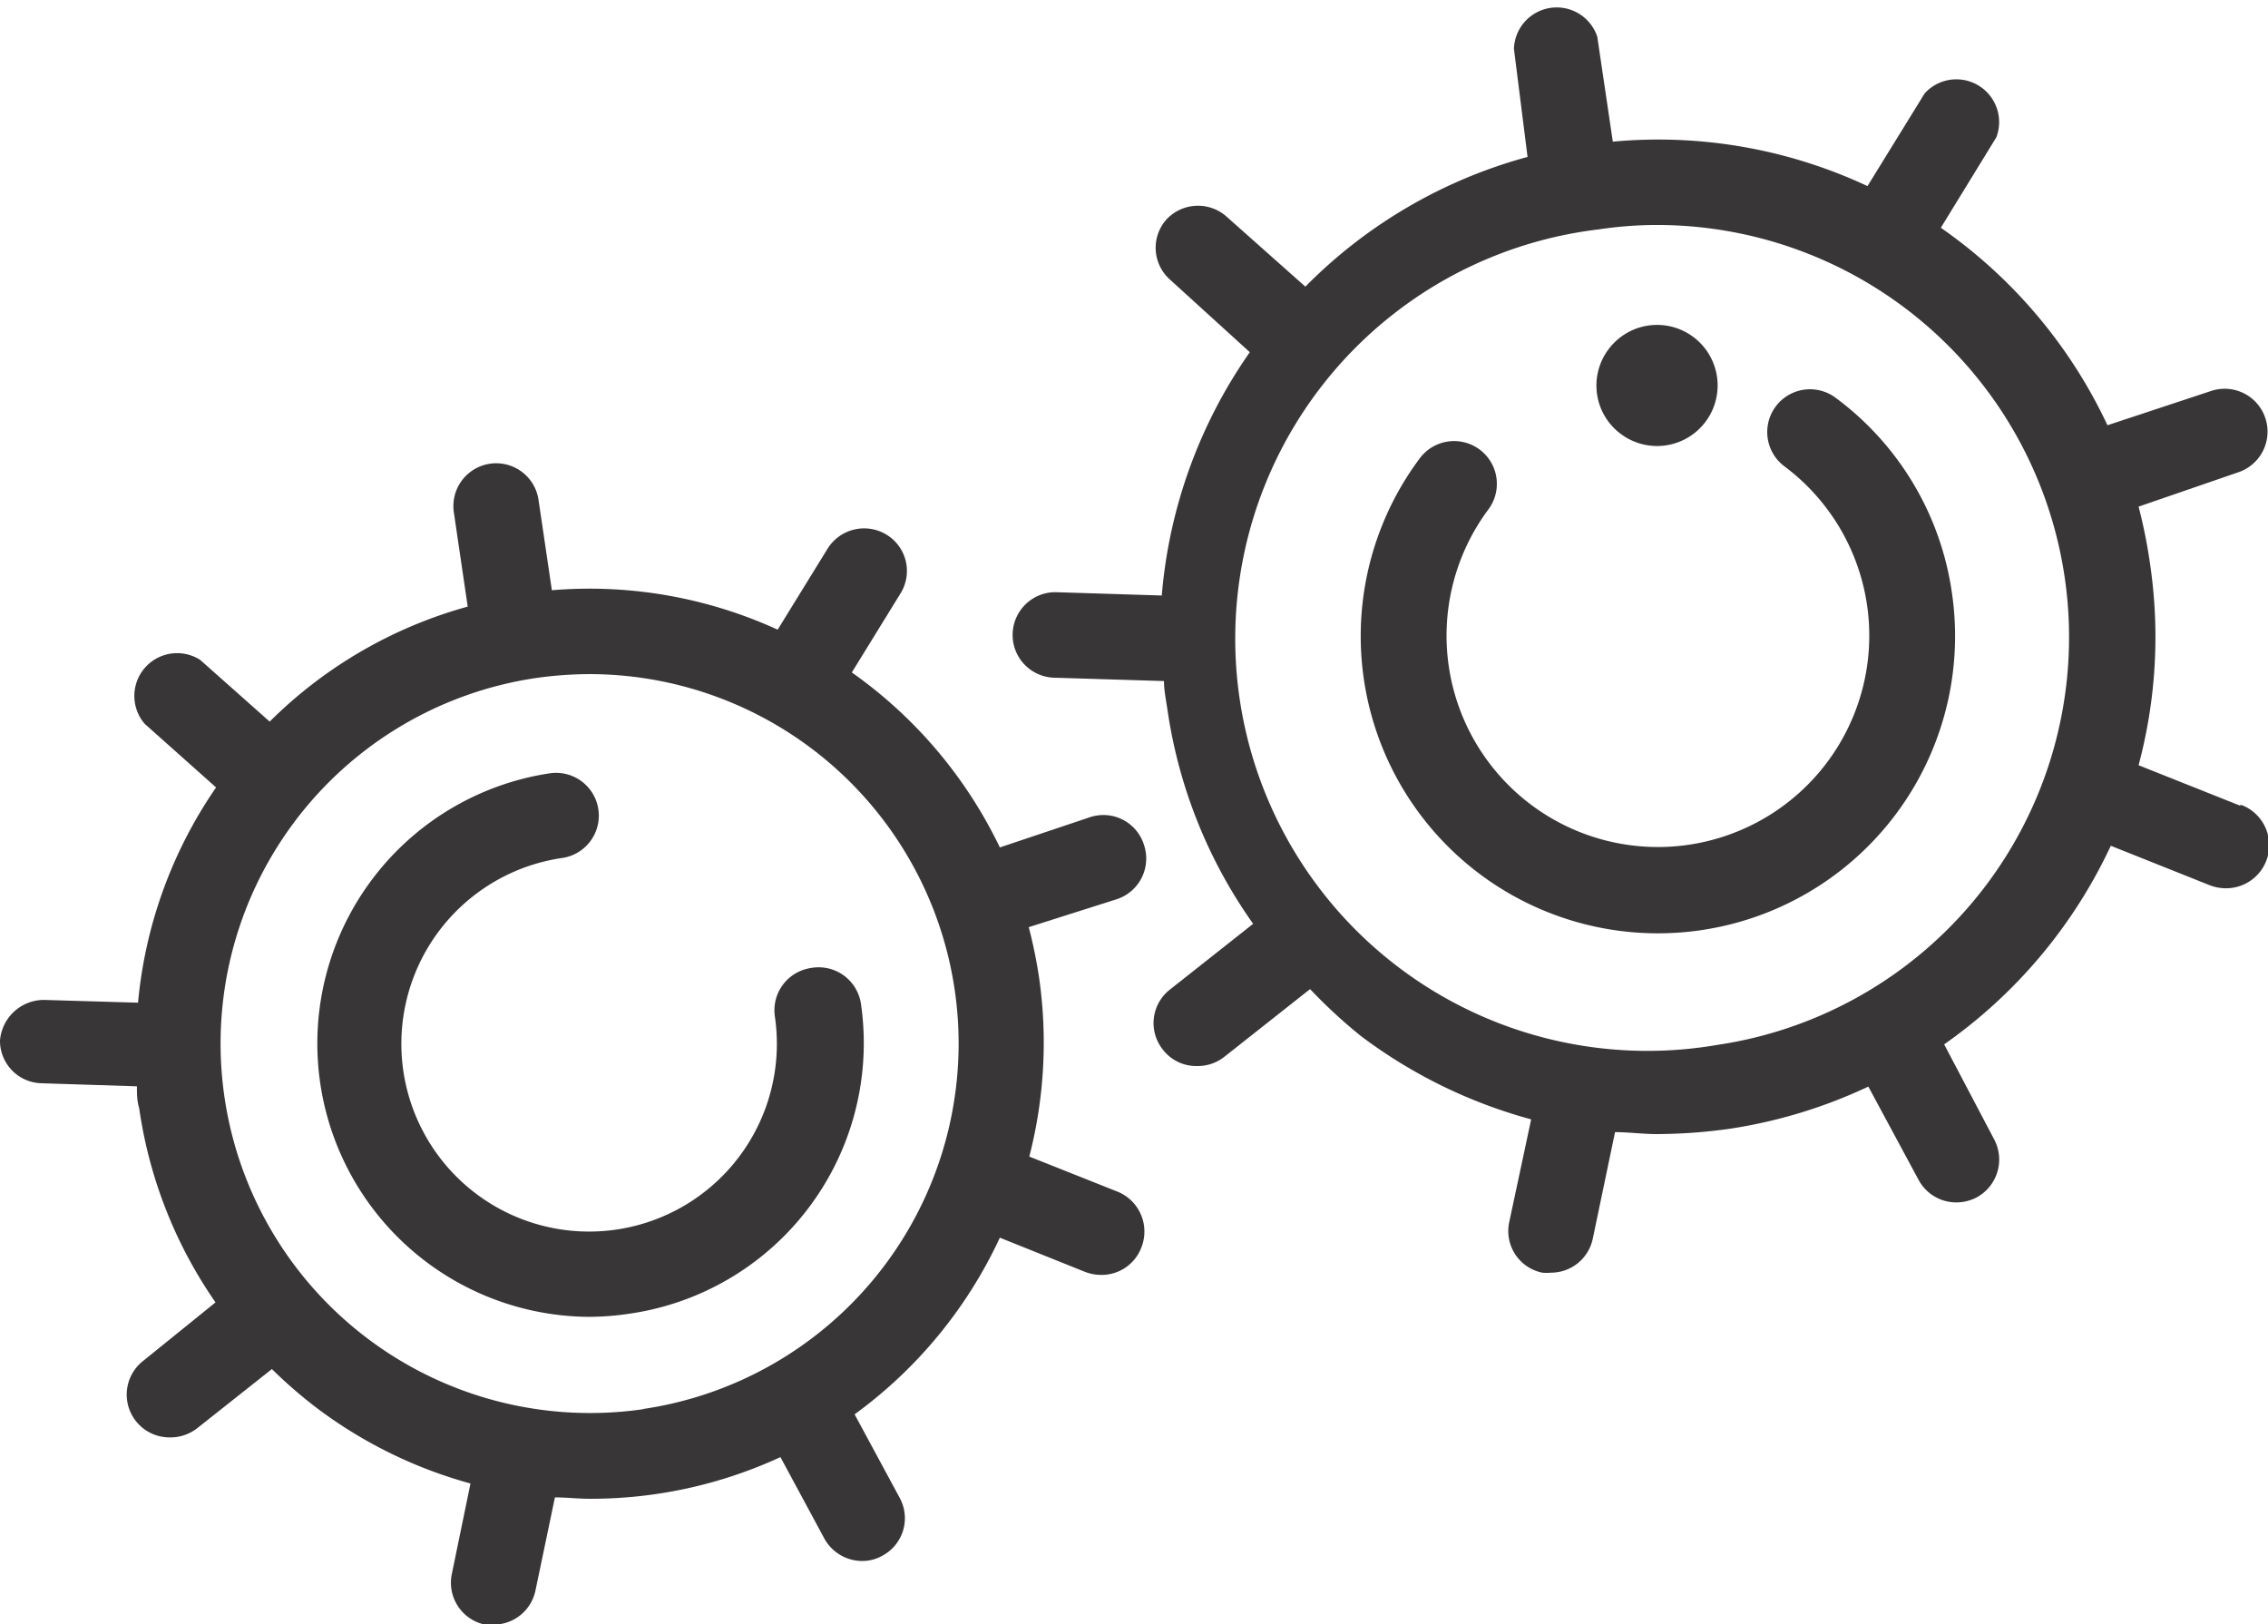 <svg class="service" xmlns="http://www.w3.org/2000/svg" viewBox="0 0 81.66 58.48"><title>service-schencking</title><path d="M58.34,15.61a2.18,2.18,0,1,0-.45-3A2.17,2.17,0,0,0,58.34,15.61Z" style="fill:#383636"/><path d="M66.09,14.32a1.54,1.54,0,0,0-1.84,2.47,7.61,7.61,0,1,1-10.66,1.55,1.54,1.54,0,1,0-2.47-1.84,10.7,10.7,0,1,0,19.16,4.85A10.59,10.59,0,0,0,66.09,14.32Z" style="fill:#383636"/><path d="M80.64,29,77,27.55a17.87,17.87,0,0,0,.42-7.2A18.38,18.38,0,0,0,77,18.24L80.6,17a1.54,1.54,0,0,0-1-2.92l-3.72,1.23a17.93,17.93,0,0,0-6-7.11l2-3.26A1.54,1.54,0,0,0,69.3,3.36L67.24,6.7a17.77,17.77,0,0,0-9.17-1.6l-.56-3.78a1.54,1.54,0,0,0-3,.44L55,5.65a17.78,17.78,0,0,0-8,4.67L44.13,7.77A1.55,1.55,0,0,0,42,7.9a1.53,1.53,0,0,0,.13,2.17L45,12.68a17.84,17.84,0,0,0-3.17,8.76L38,21.32H38a1.54,1.54,0,0,0,0,3.08l3.91.12c0,.33.07.67.12,1a17.71,17.71,0,0,0,3.09,7.74l-3,2.37a1.53,1.53,0,0,0-.25,2.16,1.51,1.51,0,0,0,1.21.59,1.55,1.55,0,0,0,1-.33l3.09-2.44A18.38,18.38,0,0,0,49,37.3a18,18,0,0,0,6.13,3L54.34,44a1.53,1.53,0,0,0,1.19,1.82,1.73,1.73,0,0,0,.32,0,1.54,1.54,0,0,0,1.5-1.23l.8-3.83c.49,0,1,.07,1.5.07a19.24,19.24,0,0,0,2.62-.19,18,18,0,0,0,5-1.52l1.81,3.36a1.54,1.54,0,0,0,1.36.81,1.58,1.58,0,0,0,.73-.18,1.55,1.55,0,0,0,.63-2.09L70,37.6a18.05,18.05,0,0,0,6-7.15l3.56,1.42a1.6,1.6,0,0,0,.57.11,1.55,1.55,0,0,0,.57-3ZM61.83,37.62A14.84,14.84,0,1,1,57.55,8.26,14.24,14.24,0,0,1,59.7,8.1a14.84,14.84,0,0,1,2.13,29.52Z" style="fill:#383636"/><path d="M29.2,34.85a1.54,1.54,0,0,0-1.3,1.75,6.76,6.76,0,1,1-7.66-5.71,1.54,1.54,0,0,0-.44-3.05,9.84,9.84,0,0,0,1.41,19.57,10,10,0,0,0,1.43-.11A9.84,9.84,0,0,0,31,36.15,1.54,1.54,0,0,0,29.2,34.85Z" style="fill:#383636"/><path d="M41.19,30.42a1.53,1.53,0,0,0-1.94-1L36,30.51a16.39,16.39,0,0,0-5.33-6.3l1.75-2.84a1.53,1.53,0,0,0-.5-2.12,1.55,1.55,0,0,0-2.12.5L28,22.67a16.29,16.29,0,0,0-8.13-1.42L19.39,18a1.54,1.54,0,0,0-3.05.44l.5,3.4a16.21,16.21,0,0,0-7.13,4.14l-2.5-2.22a1.54,1.54,0,0,0-2,2.3l2.57,2.29a16.27,16.27,0,0,0-2.81,7.75L1.59,36A1.59,1.59,0,0,0,0,37.46,1.53,1.53,0,0,0,1.49,39l3.44.11c0,.26,0,.52.08.78a16.31,16.31,0,0,0,2.75,7L5.15,49a1.54,1.54,0,0,0,.95,2.75,1.57,1.57,0,0,0,1-.33l2.69-2.13a16.65,16.65,0,0,0,1.68,1.45,16.37,16.37,0,0,0,5.47,2.67l-.67,3.25a1.54,1.54,0,0,0,1.19,1.83,1.73,1.73,0,0,0,.32,0,1.54,1.54,0,0,0,1.5-1.23l.7-3.35c.41,0,.83.05,1.24.05a16.29,16.29,0,0,0,6.88-1.5l1.58,2.93a1.56,1.56,0,0,0,1.36.81,1.47,1.47,0,0,0,.73-.19,1.53,1.53,0,0,0,.62-2.09l-1.62-3A16.41,16.41,0,0,0,36,44.56l3.09,1.24a1.63,1.63,0,0,0,.57.1,1.53,1.53,0,0,0,1.44-1,1.55,1.55,0,0,0-.87-2l-3.17-1.26a16.42,16.42,0,0,0,.35-6.46,17.38,17.38,0,0,0-.37-1.8l3.15-1A1.54,1.54,0,0,0,41.19,30.42Zm-18,20.31A13.3,13.3,0,0,1,19.3,24.41a14,14,0,0,1,1.93-.14,13.3,13.3,0,0,1,1.91,26.46Z" style="fill:#383636"/></svg>